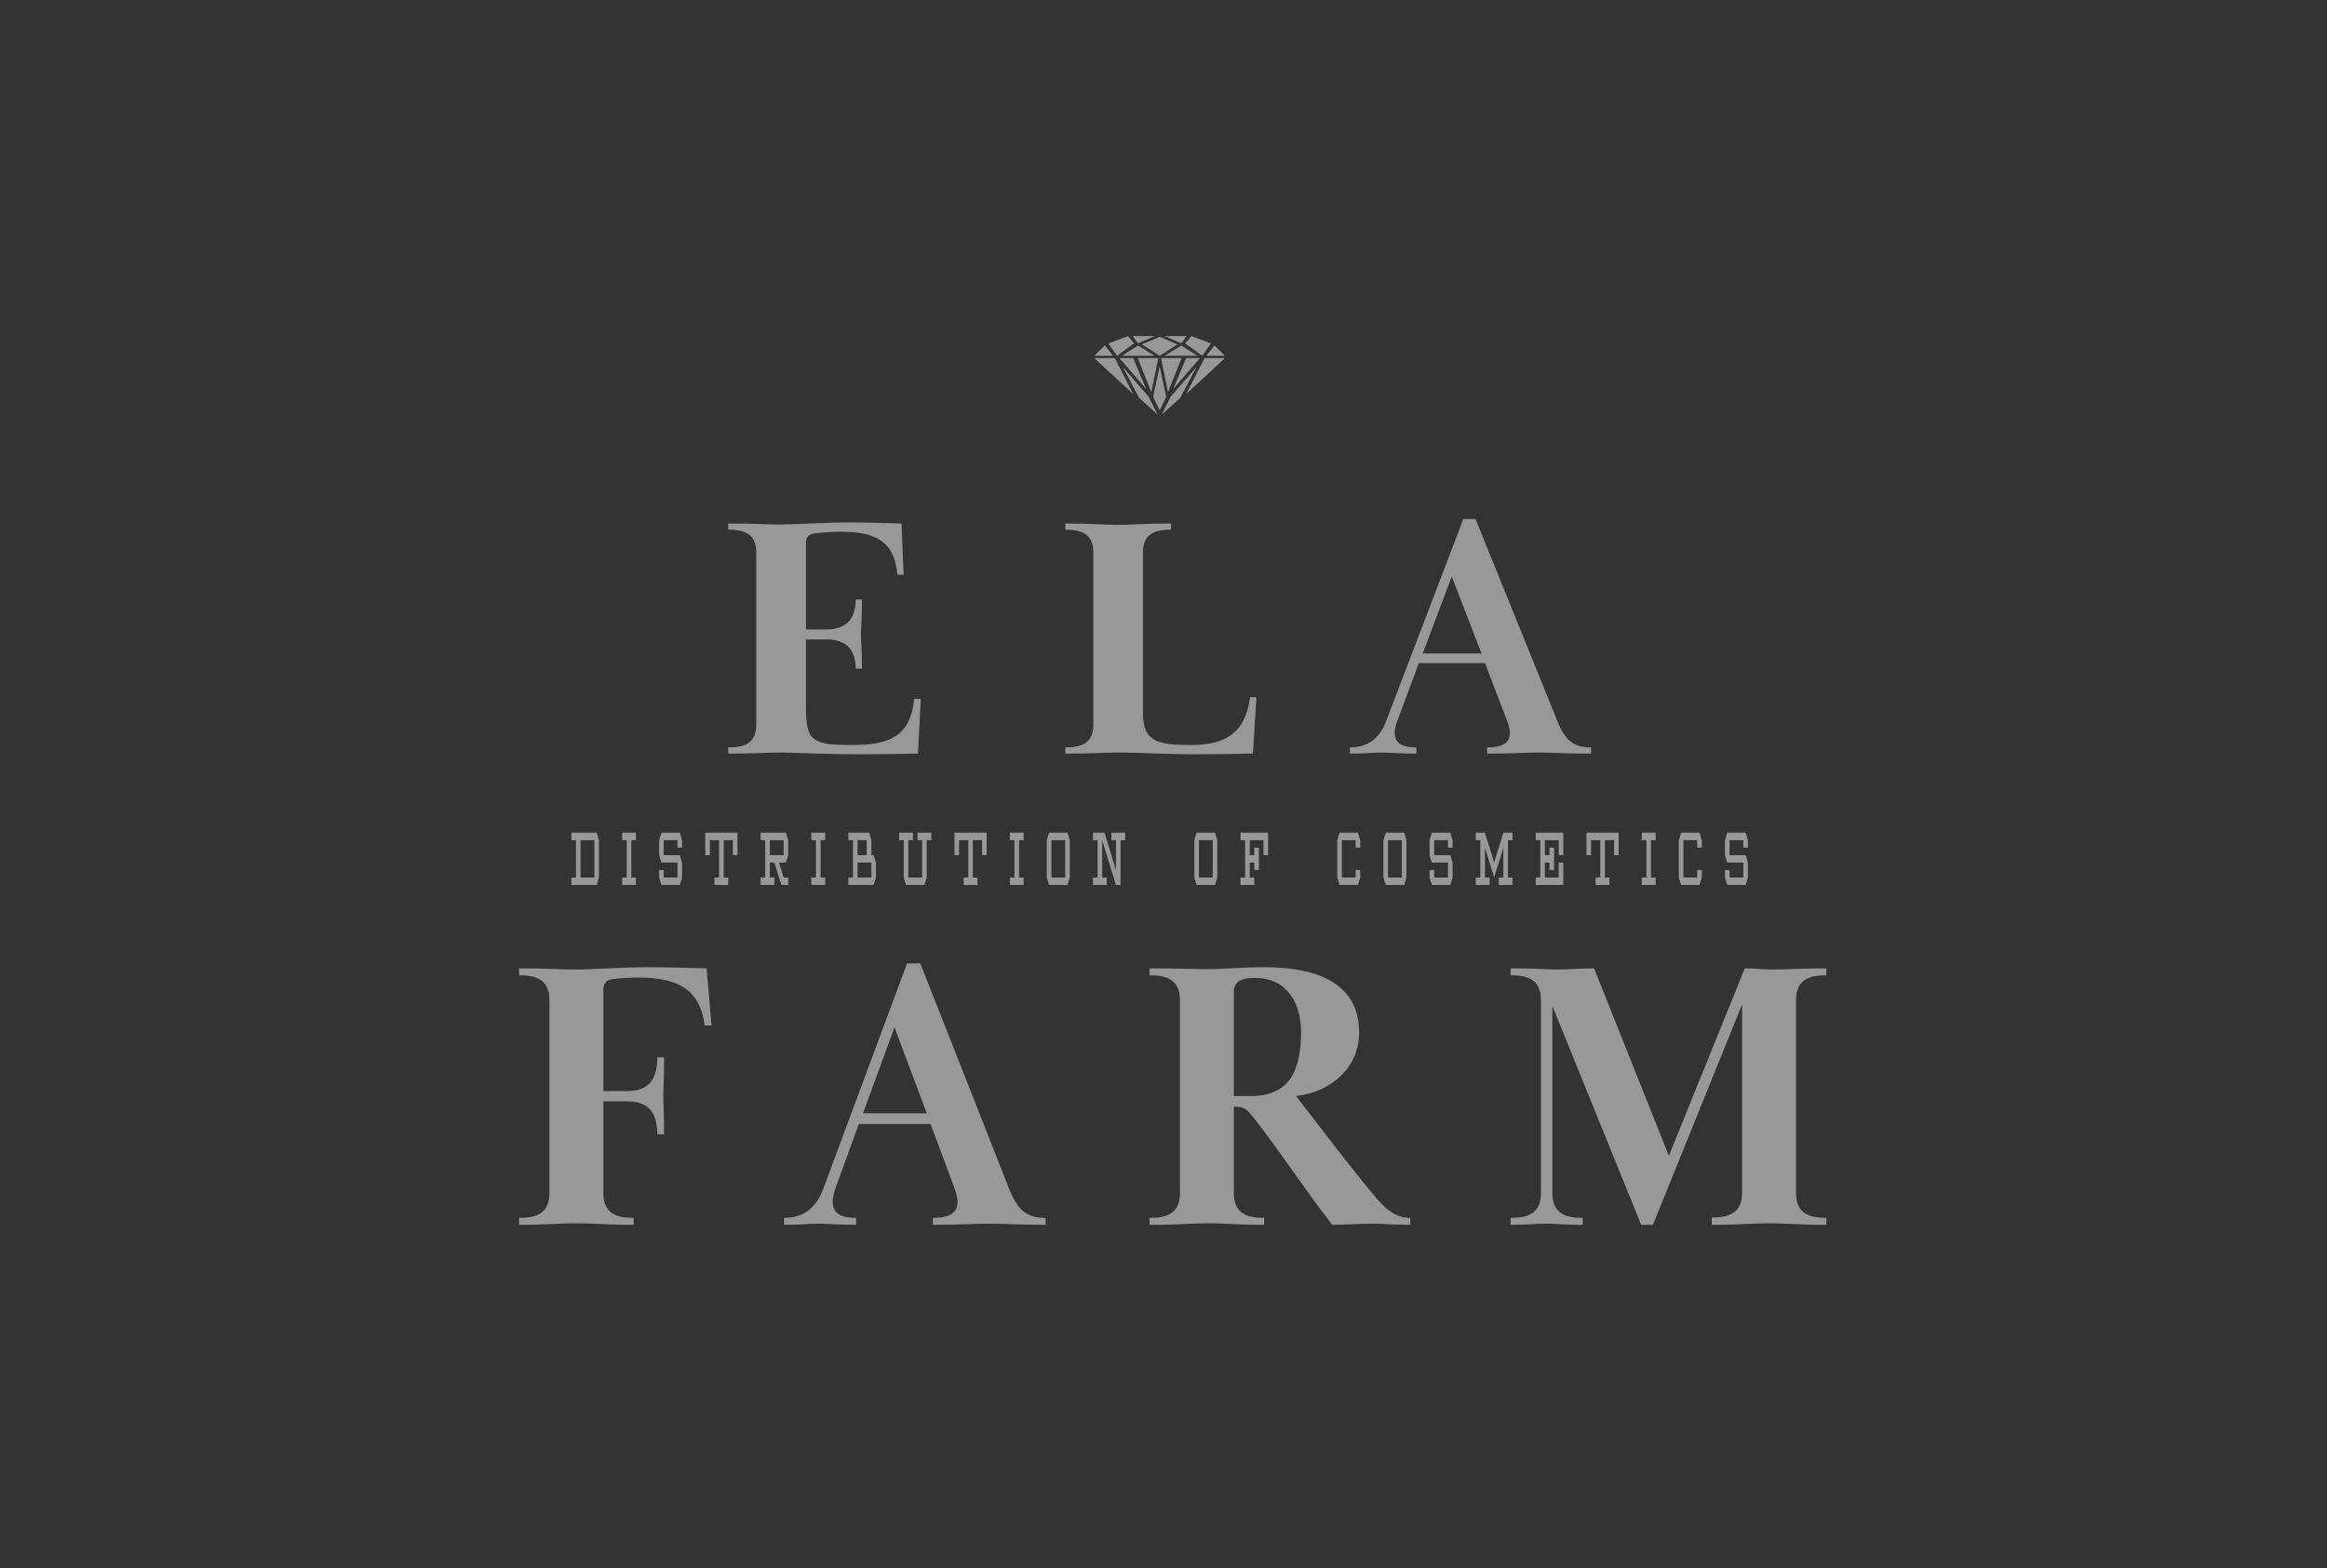 <svg width="89" height="60" viewBox="0 0 89 60" fill="none" xmlns="http://www.w3.org/2000/svg">
<rect x="0" y="0" width="89" height="60" fill="#333333" stroke="none"/>
<mask id="mask0_1966_5098" style="mask-type:luminance" maskUnits="userSpaceOnUse" x="0" y="0" width="89" height="60">
<path d="M88.7 0.5H0.7V59.5H88.7V0.5Z" fill="white"/>
</mask>
<g mask="url(#mask0_1966_5098)">
<g opacity="0.7">
<mask id="mask1_1966_5098" style="mask-type:luminance" maskUnits="userSpaceOnUse" x="0" y="0" width="89" height="60">
<g opacity="0.7">
<path d="M88.7 0.5H0.7V59.5H88.7V0.5Z" fill="white"/>
</g>
</mask>
<g mask="url(#mask1_1966_5098)">
<path fill-rule="evenodd" clip-rule="evenodd" d="M43.325 12.857L43.522 13.138L44.164 12.856L43.325 12.857ZM44.353 13.612L43.672 13.175L44.353 12.885L45.035 13.175L44.353 13.612ZM43.141 12.856L43.376 13.138L42.725 13.612L42.393 13.138L43.141 12.856ZM43.524 13.217L42.907 13.612H44.164L43.524 13.217ZM42.256 13.217L42.573 13.612H41.853L42.256 13.217ZM41.853 13.699H42.635L43.342 15.076L41.853 13.699ZM42.935 14.025L43.566 15.222L44.273 15.856L43.929 15.175L42.935 14.025ZM43.342 13.699L43.835 14.879L42.812 13.699H43.342ZM44.303 13.699H43.515L44.035 15.003L44.303 13.699ZM44.353 14.013L44.103 15.177L44.353 15.708L44.603 15.177L44.353 14.013ZM45.381 12.857L45.184 13.138L44.543 12.856L45.381 12.857ZM45.566 12.856L45.331 13.138L45.982 13.612L46.314 13.138L45.566 12.856ZM45.183 13.217L45.799 13.612H44.543L45.183 13.217ZM46.451 13.217L46.133 13.612H46.853L46.451 13.217ZM46.853 13.699H46.072L45.365 15.076L46.853 13.699ZM45.772 14.025L45.141 15.222L44.434 15.856L44.778 15.175L45.772 14.025ZM45.365 13.699L44.872 14.879L45.895 13.699H45.365ZM44.404 13.699H45.192L44.672 15.003L44.404 13.699Z" fill="white"/>
<path d="M30.826 24.079V20.764C30.826 20.54 30.946 20.435 31.133 20.408C31.374 20.369 31.843 20.343 32.151 20.343C33.396 20.343 34.213 20.645 34.32 21.987H34.561L34.48 20.027C33.771 20.014 33.222 19.987 32.526 19.987C31.468 19.987 30.437 20.066 29.835 20.066C29.259 20.066 28.924 20.027 27.853 20.027V20.264C28.429 20.264 28.924 20.395 28.924 21.119V27.737C28.924 28.461 28.429 28.593 27.853 28.593V28.829C28.924 28.829 29.299 28.79 29.875 28.79C30.437 28.79 31.455 28.856 32.968 28.856C33.691 28.856 34.32 28.843 35.11 28.829L35.217 26.737H34.962C34.828 28.277 33.851 28.5 32.579 28.5C31.12 28.5 30.826 28.382 30.826 27.106V24.461H31.602C32.405 24.461 32.727 24.895 32.727 25.579H32.968C32.968 24.777 32.927 24.54 32.927 24.277C32.927 24 32.968 23.75 32.968 22.935H32.727C32.727 23.645 32.405 24.079 31.602 24.079H30.826ZM45.778 28.856C46.461 28.856 47.237 28.843 47.92 28.829L48.054 26.672H47.813C47.626 28.053 46.862 28.5 45.564 28.5C44.426 28.5 43.716 28.435 43.716 27.343V21.119C43.716 20.395 44.212 20.264 44.787 20.264V20.027C43.716 20.027 43.355 20.079 42.766 20.079C42.176 20.079 41.815 20.027 40.744 20.027V20.264C41.32 20.264 41.815 20.395 41.815 21.119V27.737C41.815 28.461 41.32 28.593 40.744 28.593V28.829C41.802 28.829 42.23 28.79 42.819 28.79C43.462 28.79 44.546 28.856 45.778 28.856ZM57.613 27.5C57.681 27.672 57.747 27.856 57.747 28.053C57.747 28.514 57.292 28.593 56.877 28.593V28.829C58.015 28.829 58.296 28.79 58.832 28.79C59.381 28.79 59.796 28.829 60.853 28.829V28.593C60.211 28.593 59.876 28.356 59.568 27.593L56.435 19.856H55.967L53.008 27.606C52.754 28.277 52.285 28.593 51.629 28.593V28.829C52.352 28.829 52.459 28.79 52.834 28.79C53.195 28.79 53.423 28.829 54.173 28.829V28.593C53.785 28.593 53.343 28.527 53.343 28.027C53.343 27.908 53.383 27.75 53.436 27.593L54.266 25.369H56.797L57.613 27.5ZM55.525 22.053L56.663 25H54.414L55.525 22.053Z" fill="white"/>
<path d="M23.076 41.739V37.868C23.076 37.604 23.207 37.486 23.439 37.457C23.628 37.428 24.078 37.398 24.412 37.398C25.849 37.398 26.764 37.794 26.952 39.231H27.214L27.025 37.046C26.255 37.032 25.602 37.002 24.833 37.002C23.686 37.002 22.699 37.09 22.045 37.09C21.421 37.09 21.015 37.046 19.853 37.046V37.31C20.478 37.31 21.015 37.457 21.015 38.263V45.639C21.015 46.446 20.478 46.592 19.853 46.592V46.856C21.015 46.856 21.407 46.797 22.045 46.797C22.684 46.797 23.076 46.856 24.238 46.856V46.592C23.613 46.592 23.076 46.446 23.076 45.639V42.135H23.991C24.862 42.135 25.138 42.633 25.138 43.395H25.399C25.399 42.501 25.37 42.237 25.37 41.944C25.37 41.636 25.399 41.357 25.399 40.448H25.138C25.138 41.24 24.862 41.739 23.991 41.739H23.076ZM36.477 45.375C36.549 45.566 36.622 45.771 36.622 45.991C36.622 46.504 36.128 46.592 35.678 46.592V46.856C36.912 46.856 37.217 46.812 37.797 46.812C38.393 46.812 38.843 46.856 39.99 46.856V46.592C39.293 46.592 38.93 46.328 38.596 45.478L35.199 36.856H34.691L31.483 45.492C31.207 46.24 30.699 46.592 29.987 46.592V46.856C30.771 46.856 30.887 46.812 31.294 46.812C31.686 46.812 31.933 46.856 32.745 46.856V46.592C32.325 46.592 31.846 46.519 31.846 45.962C31.846 45.83 31.889 45.654 31.947 45.478L32.847 42.999H35.591L36.477 45.375ZM34.212 39.304L35.446 42.589H33.007L34.212 39.304ZM43.968 37.31C44.593 37.31 45.13 37.457 45.13 38.263V45.639C45.13 46.446 44.593 46.592 43.968 46.592V46.856C45.13 46.856 45.594 46.797 46.233 46.797C46.872 46.797 47.191 46.856 48.352 46.856V46.592C47.728 46.592 47.191 46.446 47.191 45.639V42.34H47.249C47.583 42.34 47.684 42.428 47.975 42.794C49.136 44.29 49.761 45.316 50.951 46.856C51.503 46.856 52.011 46.812 52.49 46.812C52.94 46.812 53.085 46.856 53.942 46.856V46.592C53.462 46.592 53.085 46.358 52.65 45.844C51.619 44.627 50.24 42.794 49.572 41.929C50.878 41.783 51.982 40.873 51.982 39.495C51.982 37.325 49.848 37.002 48.338 37.002C47.525 37.002 46.712 37.076 46.204 37.076C45.594 37.076 45.13 37.046 43.968 37.046V37.31ZM47.191 37.956C47.191 37.428 47.699 37.413 48.019 37.413C49.252 37.413 49.761 38.425 49.761 39.466C49.761 40.947 49.325 41.929 47.844 41.929H47.191V37.956ZM57.775 46.592V46.856C58.544 46.856 58.69 46.812 59.125 46.812C59.561 46.812 59.749 46.856 60.533 46.856V46.592C59.909 46.592 59.372 46.446 59.372 45.639V38.483L62.769 46.856H63.219L66.63 38.422V45.624C66.63 46.431 66.093 46.577 65.469 46.577V46.856C66.63 46.856 67.022 46.797 67.661 46.797C68.3 46.797 68.692 46.856 69.853 46.856V46.592C69.229 46.592 68.692 46.446 68.692 45.639V38.263C68.692 37.457 69.229 37.31 69.853 37.31V37.046C68.735 37.046 68.373 37.09 67.864 37.09C67.414 37.09 67.11 37.046 66.732 37.046L63.829 44.217L60.969 37.046C60.519 37.046 59.923 37.09 59.531 37.09C59.125 37.09 58.864 37.046 57.775 37.046V37.31C58.399 37.31 58.936 37.457 58.936 38.263V45.639C58.936 46.446 58.399 46.592 57.775 46.592Z" fill="white"/>
<path d="M22.732 33.57V32.142H22.205V33.57H22.732ZM21.853 33.856V33.57H22.029V32.142H21.853V31.856H22.82L22.908 32.142V33.57L22.82 33.856H21.853ZM23.795 33.856V33.57H23.971V32.142H23.795V31.856H24.322V32.142H24.146V33.57H24.322V33.856H23.795ZM25.297 33.856L25.209 33.57V33.284H25.385V33.57H25.912V32.999H25.297L25.209 32.713V32.142L25.297 31.856H26L26.088 32.142V32.427H25.912V32.142H25.385V32.713H26L26.088 32.999V33.57L26 33.856H25.297ZM27.326 33.856V33.57H27.502V32.142H27.15V32.713H26.974V31.856H28.205V32.713H28.029V32.142H27.678V33.57H27.854V33.856H27.326ZM29.971 32.713V32.142H29.443V32.713H29.971ZM29.092 33.856V33.57H29.267V32.142H29.092V31.856H30.059L30.147 32.142V32.713L30.059 32.999H29.795L29.971 33.57H30.147V33.856H29.883L29.619 32.999H29.443V33.57H29.619V33.856H29.092ZM31.033 33.856V33.57H31.209V32.142H31.033V31.856H31.561V32.142H31.385V33.57H31.561V33.856H31.033ZM33.326 33.57V32.999H32.799V33.57H33.326ZM33.15 32.713V32.142H32.799V32.713H33.15ZM32.447 33.856V33.57H32.623V32.142H32.447V31.856H33.239L33.326 32.142V32.713H33.414L33.502 32.999V33.57L33.414 33.856H32.447ZM34.653 33.856L34.564 33.57V32.142H34.389V31.856H34.916V32.142H34.74V33.57H35.268V32.142H35.092V31.856H35.619V32.142H35.444V33.57L35.356 33.856H34.653ZM36.858 33.856V33.57H37.033V32.142H36.682V32.713H36.506V31.856H37.736V32.713H37.561V32.142H37.209V33.57H37.385V33.856H36.858ZM38.623 33.856V33.57H38.799V32.142H38.623V31.856H39.15V32.142H38.975V33.57H39.15V33.856H38.623ZM40.74 33.57V32.142H40.213V33.57H40.74ZM40.125 33.856L40.037 33.57V32.142L40.125 31.856H40.828L40.916 32.142V33.57L40.828 33.856H40.125ZM41.803 33.856V33.57H41.979V32.142H41.803V31.856H42.242L42.682 33.284V32.142H42.506V31.856H43.033V32.142H42.858V33.856H42.682L42.154 32.142V33.57H42.33V33.856H41.803ZM46.383 33.57V32.142H45.855V33.57H46.383ZM45.767 33.856L45.679 33.57V32.142L45.767 31.856H46.471L46.558 32.142V33.57L46.471 33.856H45.767ZM47.445 33.856V33.57H47.621V32.142H47.445V31.856H48.5V32.713H48.324V32.142H47.797V32.713H47.972V32.427H48.148V33.284H47.972V32.999H47.797V33.57H47.972V33.856H47.445ZM51.234 33.856L51.146 33.57V32.142L51.234 31.856H51.937L52.025 32.142V32.427H51.849V32.142H51.322V33.57H51.849V33.284H52.025V33.57L51.937 33.856H51.234ZM53.614 33.57V32.142H53.087V33.57H53.614ZM52.999 33.856L52.911 33.57V32.142L52.999 31.856H53.703L53.79 32.142V33.57L53.703 33.856H52.999ZM54.765 33.856L54.677 33.57V33.284H54.853V33.57H55.38V32.999H54.765L54.677 32.713V32.142L54.765 31.856H55.468L55.556 32.142V32.427H55.38V32.142H54.853V32.713H55.468L55.556 32.999V33.57L55.468 33.856H54.765ZM56.443 33.856V33.57H56.618V32.142H56.443V31.856H56.794L57.146 32.999L57.498 31.856H57.849V32.142H57.673V33.57H57.849V33.856H57.322V33.57H57.498V32.427L57.146 33.57L56.794 32.427V33.57H56.97V33.856H56.443ZM58.736 33.856V33.57H58.911V32.142H58.736V31.856H59.791V32.713H59.615V32.142H59.087V32.713H59.263V32.427H59.439V33.284H59.263V32.999H59.087V33.57H59.615V32.999H59.791V33.856H58.736ZM61.029 33.856V33.57H61.205V32.142H60.853V32.713H60.677V31.856H61.908V32.713H61.732V32.142H61.381V33.57H61.556V33.856H61.029ZM62.794 33.856V33.57H62.97V32.142H62.794V31.856H63.322V32.142H63.146V33.57H63.322V33.856H62.794ZM64.296 33.856L64.209 33.57V32.142L64.296 31.856H65L65.088 32.142V32.427H64.912V32.142H64.384V33.57H64.912V33.284H65.088V33.57L65 33.856H64.296ZM66.062 33.856L65.974 33.57V33.284H66.15V33.57H66.677V32.999H66.062L65.974 32.713V32.142L66.062 31.856H66.766L66.853 32.142V32.427H66.677V32.142H66.15V32.713H66.766L66.853 32.999V33.57L66.766 33.856H66.062Z" fill="white"/>
</g>
</g>
</g>
</svg>
